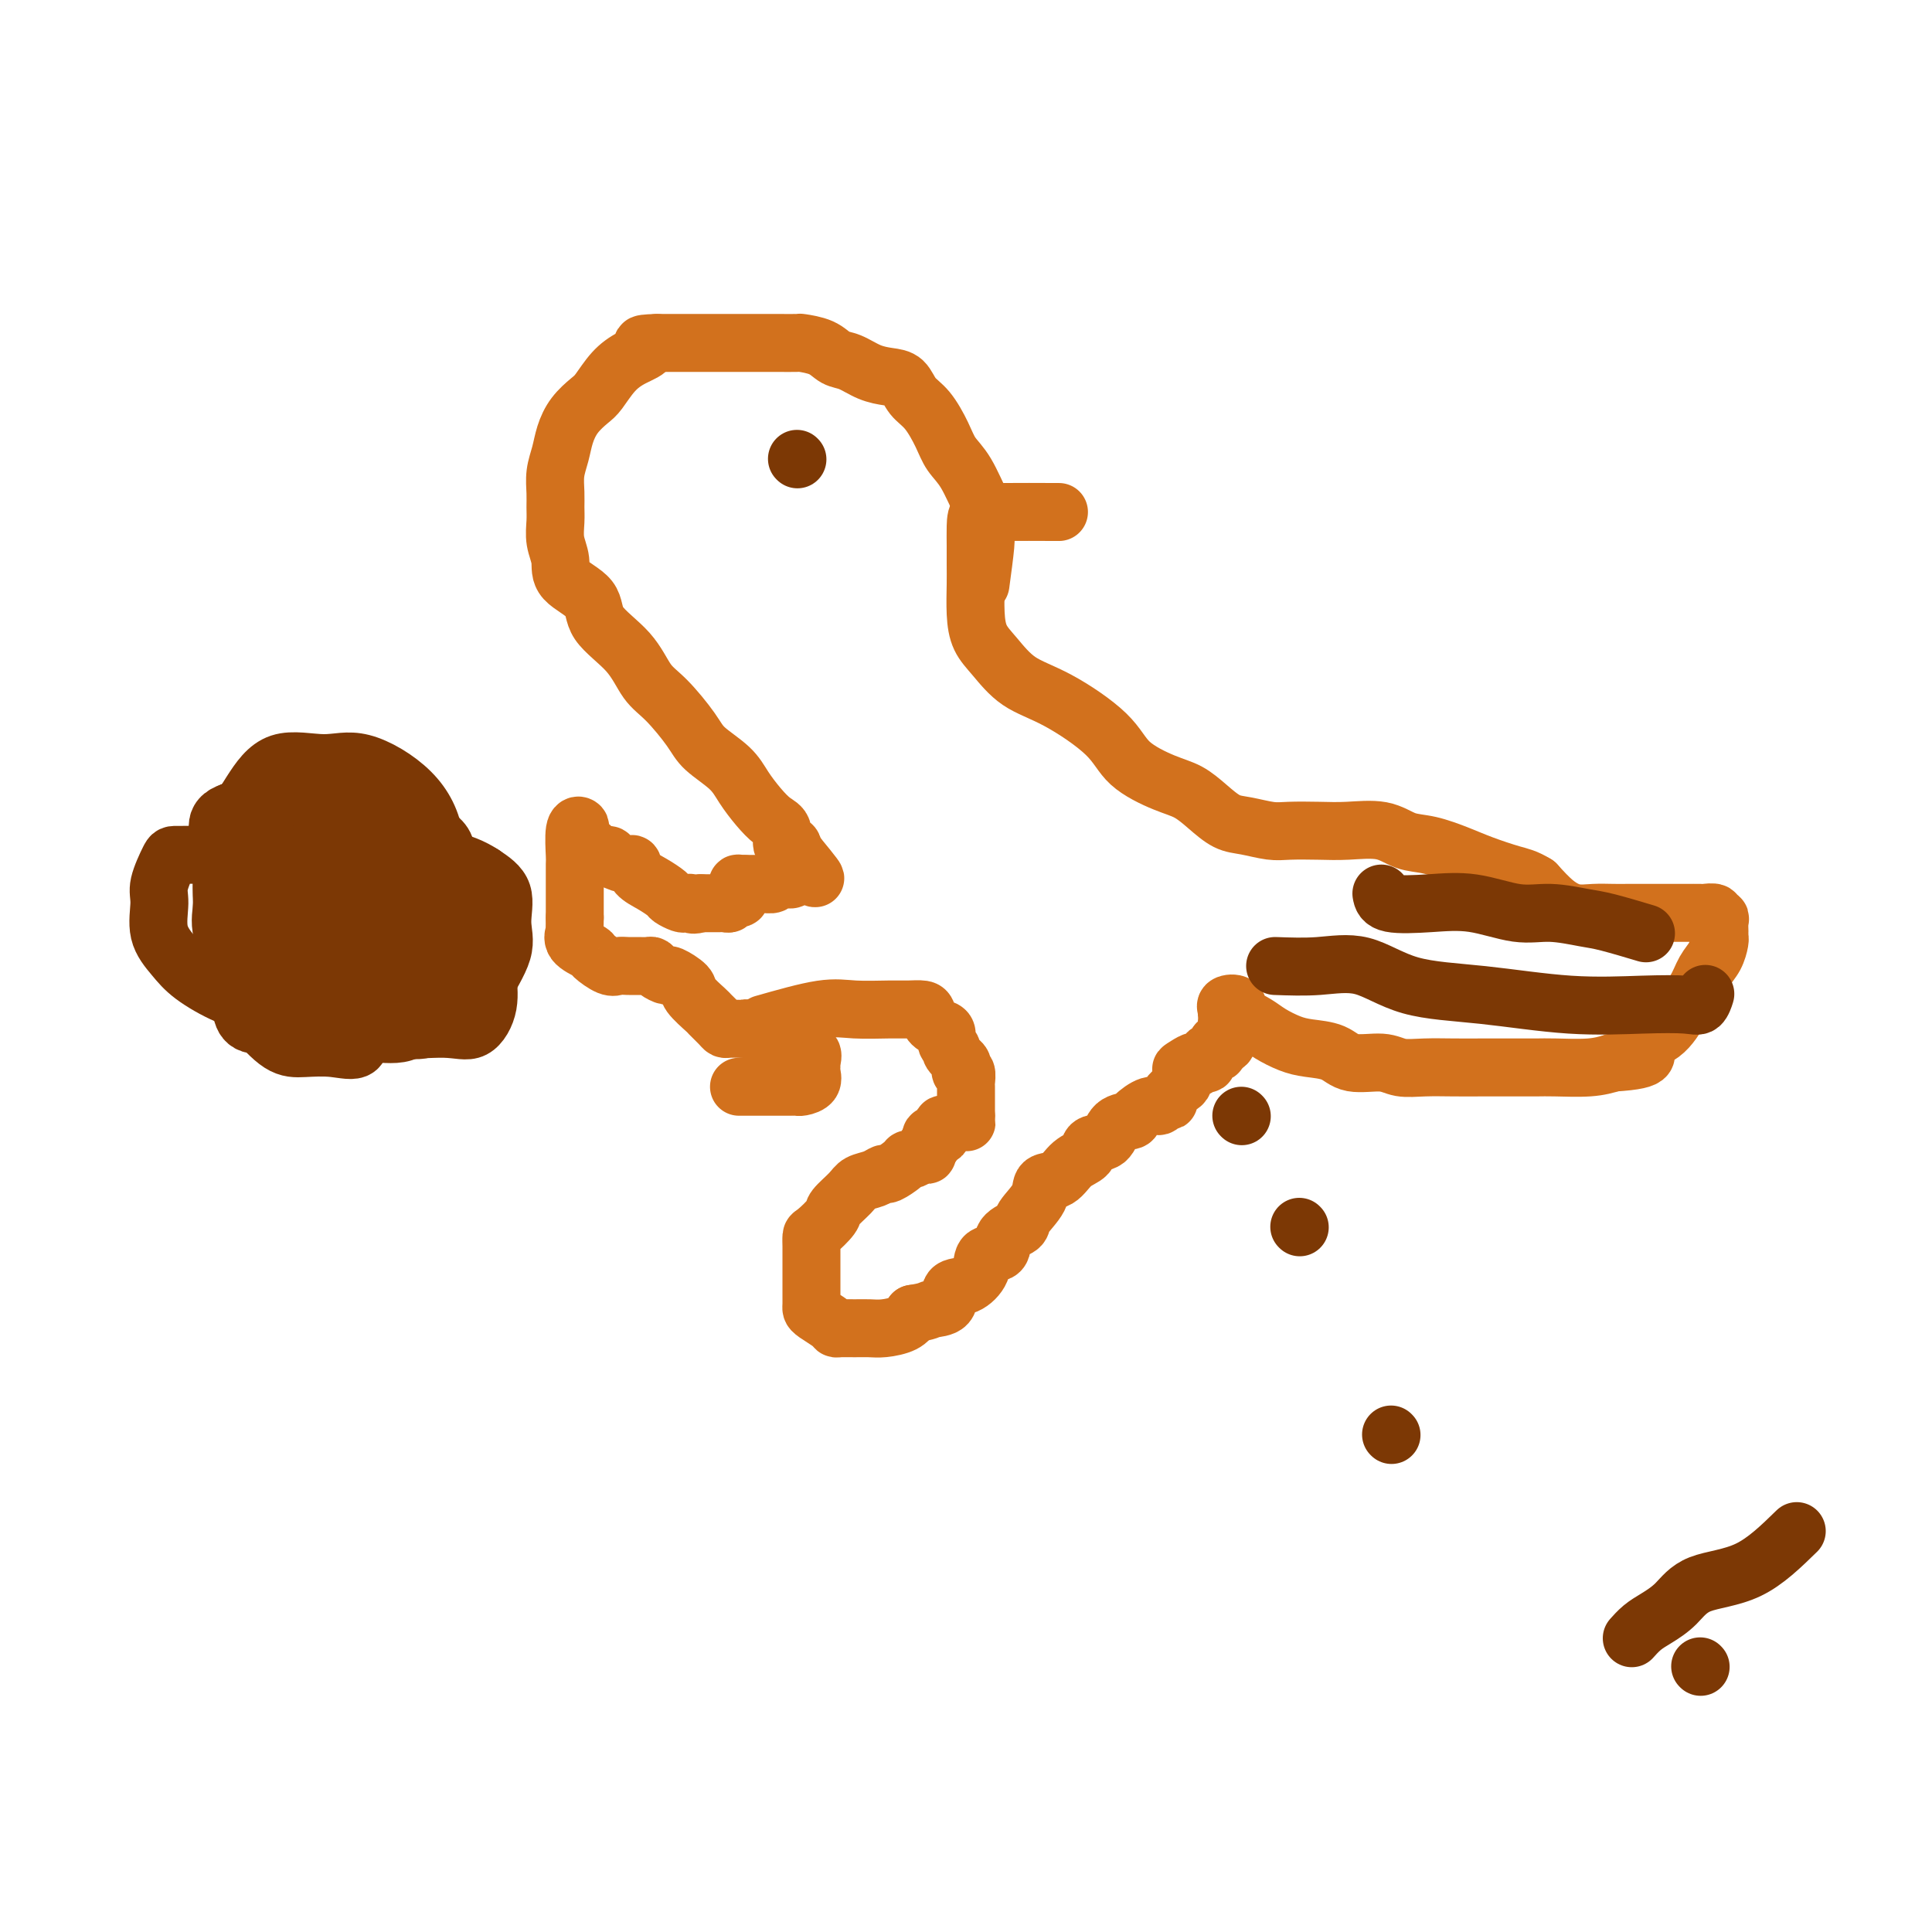 <svg viewBox='0 0 400 400' version='1.1' xmlns='http://www.w3.org/2000/svg' xmlns:xlink='http://www.w3.org/1999/xlink'><g fill='none' stroke='#D2711D' stroke-width='12' stroke-linecap='round' stroke-linejoin='round'><path d='M203,121c0.426,-3.158 0.852,-6.315 1,-8c0.148,-1.685 0.020,-1.896 0,-3c-0.020,-1.104 0.070,-3.101 0,-4c-0.070,-0.899 -0.301,-0.698 -1,-2c-0.699,-1.302 -1.868,-4.105 -3,-6c-1.132,-1.895 -2.228,-2.882 -3,-4c-0.772,-1.118 -1.220,-2.366 -2,-4c-0.780,-1.634 -1.891,-3.655 -3,-5c-1.109,-1.345 -2.215,-2.014 -3,-3c-0.785,-0.986 -1.249,-2.291 -2,-3c-0.751,-0.709 -1.788,-0.824 -3,-1c-1.212,-0.176 -2.599,-0.415 -4,-1c-1.401,-0.585 -2.817,-1.516 -4,-2c-1.183,-0.484 -2.134,-0.522 -3,-1c-0.866,-0.478 -1.648,-1.396 -3,-2c-1.352,-0.604 -3.273,-0.894 -4,-1c-0.727,-0.106 -0.259,-0.028 -1,0c-0.741,0.028 -2.690,0.008 -4,0c-1.310,-0.008 -1.980,-0.002 -3,0c-1.020,0.002 -2.389,0.001 -4,0c-1.611,-0.001 -3.463,-0.000 -5,0c-1.537,0.000 -2.760,0.000 -4,0c-1.240,-0.000 -2.497,-0.000 -4,0c-1.503,0.000 -3.251,0.000 -5,0'/><path d='M136,71c-4.965,0.138 -2.379,0.483 -2,1c0.379,0.517 -1.449,1.204 -3,2c-1.551,0.796 -2.825,1.700 -4,3c-1.175,1.300 -2.251,2.998 -3,4c-0.749,1.002 -1.171,1.310 -2,2c-0.829,0.690 -2.064,1.763 -3,3c-0.936,1.237 -1.571,2.638 -2,4c-0.429,1.362 -0.650,2.685 -1,4c-0.350,1.315 -0.827,2.623 -1,4c-0.173,1.377 -0.042,2.822 0,4c0.042,1.178 -0.004,2.089 0,3c0.004,0.911 0.058,1.821 0,3c-0.058,1.179 -0.227,2.628 0,4c0.227,1.372 0.851,2.668 1,4c0.149,1.332 -0.176,2.699 1,4c1.176,1.301 3.853,2.537 5,4c1.147,1.463 0.766,3.154 2,5c1.234,1.846 4.085,3.848 6,6c1.915,2.152 2.894,4.455 4,6c1.106,1.545 2.340,2.331 4,4c1.660,1.669 3.746,4.221 5,6c1.254,1.779 1.676,2.784 3,4c1.324,1.216 3.550,2.642 5,4c1.450,1.358 2.124,2.649 3,4c0.876,1.351 1.955,2.763 3,4c1.045,1.237 2.055,2.300 3,3c0.945,0.700 1.825,1.036 2,2c0.175,0.964 -0.355,2.557 0,3c0.355,0.443 1.596,-0.265 2,0c0.404,0.265 -0.027,1.504 0,2c0.027,0.496 0.514,0.248 1,0'/><path d='M165,177c7.431,9.017 2.007,3.061 0,1c-2.007,-2.061 -0.597,-0.227 0,1c0.597,1.227 0.382,1.846 0,2c-0.382,0.154 -0.930,-0.156 -1,0c-0.070,0.156 0.337,0.778 0,1c-0.337,0.222 -1.418,0.046 -2,0c-0.582,-0.046 -0.666,0.040 -1,0c-0.334,-0.040 -0.919,-0.207 -1,0c-0.081,0.207 0.343,0.788 0,1c-0.343,0.212 -1.453,0.057 -2,0c-0.547,-0.057 -0.532,-0.015 -1,0c-0.468,0.015 -1.419,0.004 -2,0c-0.581,-0.004 -0.790,-0.002 -1,0'/><path d='M154,183c-1.919,0.205 -1.217,-0.281 -1,0c0.217,0.281 -0.050,1.329 0,2c0.050,0.671 0.418,0.964 0,1c-0.418,0.036 -1.621,-0.187 -2,0c-0.379,0.187 0.067,0.782 0,1c-0.067,0.218 -0.648,0.058 -1,0c-0.352,-0.058 -0.476,-0.016 -1,0c-0.524,0.016 -1.449,0.004 -2,0c-0.551,-0.004 -0.729,-0.001 -1,0c-0.271,0.001 -0.636,0.001 -1,0'/><path d='M145,187c-1.793,0.622 -1.774,0.179 -2,0c-0.226,-0.179 -0.696,-0.092 -1,0c-0.304,0.092 -0.442,0.191 -1,0c-0.558,-0.191 -1.536,-0.672 -2,-1c-0.464,-0.328 -0.412,-0.504 -1,-1c-0.588,-0.496 -1.814,-1.312 -3,-2c-1.186,-0.688 -2.330,-1.246 -3,-2c-0.670,-0.754 -0.865,-1.703 -1,-2c-0.135,-0.297 -0.210,0.057 -1,0c-0.790,-0.057 -2.296,-0.525 -3,-1c-0.704,-0.475 -0.606,-0.957 -1,-1c-0.394,-0.043 -1.282,0.353 -2,0c-0.718,-0.353 -1.268,-1.455 -2,-2c-0.732,-0.545 -1.646,-0.535 -2,-1c-0.354,-0.465 -0.147,-1.406 0,-2c0.147,-0.594 0.236,-0.841 0,-1c-0.236,-0.159 -0.795,-0.232 -1,1c-0.205,1.232 -0.055,3.767 0,5c0.055,1.233 0.015,1.162 0,2c-0.015,0.838 -0.004,2.586 0,4c0.004,1.414 0.001,2.496 0,3c-0.001,0.504 -0.000,0.430 0,1c0.000,0.570 0.000,1.785 0,3'/><path d='M119,190c-0.107,3.373 0.125,2.806 0,3c-0.125,0.194 -0.606,1.148 0,2c0.606,0.852 2.298,1.601 3,2c0.702,0.399 0.414,0.447 1,1c0.586,0.553 2.044,1.613 3,2c0.956,0.387 1.408,0.103 2,0c0.592,-0.103 1.323,-0.025 2,0c0.677,0.025 1.299,-0.003 2,0c0.701,0.003 1.481,0.038 2,0c0.519,-0.038 0.777,-0.147 1,0c0.223,0.147 0.411,0.552 1,1c0.589,0.448 1.580,0.940 2,1c0.420,0.060 0.268,-0.311 1,0c0.732,0.311 2.346,1.305 3,2c0.654,0.695 0.346,1.090 1,2c0.654,0.910 2.268,2.335 3,3c0.732,0.665 0.581,0.570 1,1c0.419,0.430 1.408,1.383 2,2c0.592,0.617 0.787,0.896 1,1c0.213,0.104 0.442,0.032 1,0c0.558,-0.032 1.444,-0.023 2,0c0.556,0.023 0.783,0.059 1,0c0.217,-0.059 0.426,-0.212 1,0c0.574,0.212 1.515,0.789 2,1c0.485,0.211 0.514,0.057 1,0c0.486,-0.057 1.429,-0.015 2,0c0.571,0.015 0.769,0.004 1,0c0.231,-0.004 0.495,-0.001 1,0c0.505,0.001 1.253,0.001 2,0'/><path d='M164,214c2.278,0.697 0.474,1.439 0,2c-0.474,0.561 0.381,0.942 1,1c0.619,0.058 1.003,-0.205 1,0c-0.003,0.205 -0.394,0.880 0,1c0.394,0.120 1.571,-0.315 2,0c0.429,0.315 0.108,1.381 0,2c-0.108,0.619 -0.004,0.793 0,1c0.004,0.207 -0.092,0.448 0,1c0.092,0.552 0.372,1.416 0,2c-0.372,0.584 -1.397,0.889 -2,1c-0.603,0.111 -0.784,0.030 -1,0c-0.216,-0.030 -0.466,-0.008 -1,0c-0.534,0.008 -1.350,0.002 -2,0c-0.650,-0.002 -1.133,-0.001 -2,0c-0.867,0.001 -2.118,0.000 -3,0c-0.882,-0.000 -1.395,-0.000 -2,0c-0.605,0.000 -1.303,0.000 -2,0'/><path d='M158,212c4.465,-1.268 8.930,-2.537 12,-3c3.070,-0.463 4.745,-0.122 7,0c2.255,0.122 5.090,0.025 7,0c1.910,-0.025 2.897,0.021 4,0c1.103,-0.021 2.324,-0.109 3,0c0.676,0.109 0.807,0.414 1,1c0.193,0.586 0.448,1.453 1,2c0.552,0.547 1.400,0.776 2,1c0.600,0.224 0.953,0.445 1,1c0.047,0.555 -0.211,1.444 0,2c0.211,0.556 0.893,0.780 1,1c0.107,0.220 -0.360,0.435 0,1c0.360,0.565 1.546,1.479 2,2c0.454,0.521 0.174,0.649 0,1c-0.174,0.351 -0.243,0.924 0,1c0.243,0.076 0.797,-0.344 1,0c0.203,0.344 0.054,1.453 0,2c-0.054,0.547 -0.015,0.530 0,1c0.015,0.470 0.004,1.425 0,2c-0.004,0.575 -0.001,0.770 0,1c0.001,0.230 0.000,0.494 0,1c-0.000,0.506 -0.000,1.253 0,2'/><path d='M200,231c0.186,1.944 0.151,1.303 0,1c-0.151,-0.303 -0.417,-0.270 -1,0c-0.583,0.270 -1.484,0.775 -2,1c-0.516,0.225 -0.646,0.168 -1,0c-0.354,-0.168 -0.930,-0.447 -1,0c-0.070,0.447 0.366,1.620 0,2c-0.366,0.380 -1.533,-0.034 -2,0c-0.467,0.034 -0.233,0.517 0,1'/><path d='M193,236c-1.044,1.000 -0.156,1.000 0,1c0.156,-0.000 -0.422,0.000 -1,0'/><path d='M192,237c-0.122,0.624 0.071,1.686 0,2c-0.071,0.314 -0.408,-0.118 -1,0c-0.592,0.118 -1.439,0.787 -2,1c-0.561,0.213 -0.835,-0.031 -1,0c-0.165,0.031 -0.222,0.336 -1,1c-0.778,0.664 -2.276,1.685 -3,2c-0.724,0.315 -0.674,-0.077 -1,0c-0.326,0.077 -1.027,0.624 -2,1c-0.973,0.376 -2.219,0.581 -3,1c-0.781,0.419 -1.099,1.053 -2,2c-0.901,0.947 -2.385,2.208 -3,3c-0.615,0.792 -0.361,1.116 -1,2c-0.639,0.884 -2.171,2.330 -3,3c-0.829,0.670 -0.954,0.565 -1,1c-0.046,0.435 -0.012,1.409 0,2c0.012,0.591 0.003,0.797 0,1c-0.003,0.203 -0.001,0.401 0,1c0.001,0.599 -0.000,1.600 0,3c0.000,1.400 0.001,3.200 0,4c-0.001,0.800 -0.004,0.599 0,1c0.004,0.401 0.015,1.404 0,2c-0.015,0.596 -0.055,0.787 0,1c0.055,0.213 0.206,0.449 1,1c0.794,0.551 2.232,1.415 3,2c0.768,0.585 0.865,0.889 1,1c0.135,0.111 0.309,0.027 1,0c0.691,-0.027 1.901,0.001 3,0c1.099,-0.001 2.088,-0.031 3,0c0.912,0.031 1.745,0.124 3,0c1.255,-0.124 2.930,-0.464 4,-1c1.070,-0.536 1.535,-1.268 2,-2'/><path d='M189,272c3.360,-0.522 3.262,-0.828 4,-1c0.738,-0.172 2.314,-0.211 3,-1c0.686,-0.789 0.482,-2.328 1,-3c0.518,-0.672 1.758,-0.477 3,-1c1.242,-0.523 2.488,-1.765 3,-3c0.512,-1.235 0.292,-2.465 1,-3c0.708,-0.535 2.344,-0.376 3,-1c0.656,-0.624 0.331,-2.031 1,-3c0.669,-0.969 2.332,-1.501 3,-2c0.668,-0.499 0.341,-0.967 1,-2c0.659,-1.033 2.303,-2.633 3,-4c0.697,-1.367 0.447,-2.503 1,-3c0.553,-0.497 1.910,-0.355 3,-1c1.090,-0.645 1.915,-2.078 3,-3c1.085,-0.922 2.431,-1.332 3,-2c0.569,-0.668 0.360,-1.592 1,-2c0.640,-0.408 2.128,-0.299 3,-1c0.872,-0.701 1.126,-2.211 2,-3c0.874,-0.789 2.366,-0.856 3,-1c0.634,-0.144 0.409,-0.364 1,-1c0.591,-0.636 1.999,-1.689 3,-2c1.001,-0.311 1.595,0.120 2,0c0.405,-0.120 0.620,-0.791 1,-1c0.380,-0.209 0.925,0.043 1,0c0.075,-0.043 -0.320,-0.383 0,-1c0.320,-0.617 1.355,-1.512 2,-2c0.645,-0.488 0.898,-0.568 1,-1c0.102,-0.432 0.051,-1.216 0,-2'/><path d='M245,222c4.459,-3.780 1.106,-1.731 0,-1c-1.106,0.731 0.034,0.146 1,0c0.966,-0.146 1.760,0.149 2,0c0.240,-0.149 -0.072,-0.743 0,-1c0.072,-0.257 0.527,-0.177 1,0c0.473,0.177 0.964,0.451 1,0c0.036,-0.451 -0.382,-1.626 0,-2c0.382,-0.374 1.564,0.053 2,0c0.436,-0.053 0.124,-0.587 0,-1c-0.124,-0.413 -0.062,-0.707 0,-1'/><path d='M252,216c1.249,-0.957 0.871,-0.350 1,0c0.129,0.350 0.767,0.444 1,0c0.233,-0.444 0.063,-1.427 0,-2c-0.063,-0.573 -0.018,-0.735 0,-1c0.018,-0.265 0.009,-0.632 0,-1'/><path d='M254,212c0.301,-1.026 0.054,-1.589 0,-2c-0.054,-0.411 0.086,-0.668 0,-1c-0.086,-0.332 -0.397,-0.738 0,-1c0.397,-0.262 1.502,-0.379 2,0c0.498,0.379 0.389,1.254 1,2c0.611,0.746 1.942,1.365 3,2c1.058,0.635 1.845,1.288 3,2c1.155,0.712 2.679,1.482 4,2c1.321,0.518 2.438,0.784 4,1c1.562,0.216 3.567,0.384 5,1c1.433,0.616 2.293,1.682 4,2c1.707,0.318 4.261,-0.111 6,0c1.739,0.111 2.662,0.762 4,1c1.338,0.238 3.089,0.064 5,0c1.911,-0.064 3.982,-0.017 6,0c2.018,0.017 3.985,0.005 6,0c2.015,-0.005 4.079,-0.004 6,0c1.921,0.004 3.701,0.011 5,0c1.299,-0.011 2.119,-0.042 4,0c1.881,0.042 4.823,0.155 7,0c2.177,-0.155 3.588,-0.577 5,-1'/><path d='M334,220c9.524,-0.565 6.333,-1.978 6,-3c-0.333,-1.022 2.190,-1.652 4,-3c1.810,-1.348 2.905,-3.415 4,-5c1.095,-1.585 2.188,-2.687 3,-4c0.812,-1.313 1.342,-2.837 2,-4c0.658,-1.163 1.444,-1.964 2,-3c0.556,-1.036 0.882,-2.306 1,-3c0.118,-0.694 0.027,-0.812 0,-1c-0.027,-0.188 0.009,-0.446 0,-1c-0.009,-0.554 -0.062,-1.402 0,-2c0.062,-0.598 0.240,-0.945 0,-1c-0.240,-0.055 -0.897,0.181 -1,0c-0.103,-0.181 0.349,-0.781 0,-1c-0.349,-0.219 -1.499,-0.059 -2,0c-0.501,0.059 -0.353,0.016 -1,0c-0.647,-0.016 -2.088,-0.004 -3,0c-0.912,0.004 -1.296,0.001 -2,0c-0.704,-0.001 -1.727,-0.001 -3,0c-1.273,0.001 -2.794,0.001 -4,0c-1.206,-0.001 -2.097,-0.005 -3,0c-0.903,0.005 -1.819,0.018 -3,0c-1.181,-0.018 -2.626,-0.067 -4,0c-1.374,0.067 -2.678,0.249 -4,0c-1.322,-0.249 -2.664,-0.928 -4,-2c-1.336,-1.072 -2.668,-2.536 -4,-4'/><path d='M318,183c-2.066,-1.284 -3.231,-1.495 -5,-2c-1.769,-0.505 -4.144,-1.306 -6,-2c-1.856,-0.694 -3.195,-1.282 -5,-2c-1.805,-0.718 -4.077,-1.565 -6,-2c-1.923,-0.435 -3.498,-0.456 -5,-1c-1.502,-0.544 -2.931,-1.609 -5,-2c-2.069,-0.391 -4.776,-0.108 -7,0c-2.224,0.108 -3.963,0.042 -6,0c-2.037,-0.042 -4.372,-0.058 -6,0c-1.628,0.058 -2.549,0.191 -4,0c-1.451,-0.191 -3.431,-0.707 -5,-1c-1.569,-0.293 -2.727,-0.362 -4,-1c-1.273,-0.638 -2.659,-1.844 -4,-3c-1.341,-1.156 -2.635,-2.263 -4,-3c-1.365,-0.737 -2.801,-1.105 -5,-2c-2.199,-0.895 -5.162,-2.319 -7,-4c-1.838,-1.681 -2.552,-3.621 -5,-6c-2.448,-2.379 -6.632,-5.197 -10,-7c-3.368,-1.803 -5.922,-2.590 -8,-4c-2.078,-1.410 -3.681,-3.444 -5,-5c-1.319,-1.556 -2.353,-2.635 -3,-4c-0.647,-1.365 -0.905,-3.015 -1,-5c-0.095,-1.985 -0.025,-4.305 0,-6c0.025,-1.695 0.005,-2.766 0,-4c-0.005,-1.234 0.007,-2.632 0,-4c-0.007,-1.368 -0.031,-2.706 0,-4c0.031,-1.294 0.119,-2.543 1,-3c0.881,-0.457 2.556,-0.123 3,0c0.444,0.123 -0.342,0.033 2,0c2.342,-0.033 7.812,-0.009 10,0c2.188,0.009 1.094,0.005 0,0'/></g>
<g fill='none' stroke='#7C3805' stroke-width='12' stroke-linecap='round' stroke-linejoin='round'><path d='M63,166c-3.351,4.268 -6.702,8.536 -8,11c-1.298,2.464 -0.544,3.123 -1,5c-0.456,1.877 -2.123,4.970 -3,7c-0.877,2.030 -0.964,2.996 -1,5c-0.036,2.004 -0.021,5.045 0,7c0.021,1.955 0.049,2.825 0,4c-0.049,1.175 -0.176,2.654 0,4c0.176,1.346 0.654,2.559 2,3c1.346,0.441 3.561,0.110 6,0c2.439,-0.110 5.103,0.002 7,0c1.897,-0.002 3.026,-0.119 5,0c1.974,0.119 4.792,0.472 7,0c2.208,-0.472 3.807,-1.771 5,-3c1.193,-1.229 1.980,-2.389 3,-4c1.020,-1.611 2.273,-3.674 3,-5c0.727,-1.326 0.927,-1.917 1,-3c0.073,-1.083 0.018,-2.660 0,-4c-0.018,-1.340 0.000,-2.445 0,-3c-0.000,-0.555 -0.018,-0.561 0,-1c0.018,-0.439 0.074,-1.310 0,-2c-0.074,-0.690 -0.276,-1.197 -1,-2c-0.724,-0.803 -1.970,-1.900 -3,-3c-1.030,-1.100 -1.843,-2.202 -3,-3c-1.157,-0.798 -2.658,-1.292 -4,-2c-1.342,-0.708 -2.526,-1.631 -4,-2c-1.474,-0.369 -3.237,-0.185 -5,0'/><path d='M69,175c-2.716,-0.689 -3.005,-0.412 -4,0c-0.995,0.412 -2.697,0.957 -4,2c-1.303,1.043 -2.206,2.582 -3,4c-0.794,1.418 -1.480,2.715 -2,4c-0.520,1.285 -0.873,2.558 -1,4c-0.127,1.442 -0.026,3.055 0,4c0.026,0.945 -0.022,1.224 0,2c0.022,0.776 0.113,2.050 0,3c-0.113,0.950 -0.431,1.575 0,2c0.431,0.425 1.609,0.651 3,1c1.391,0.349 2.994,0.822 5,1c2.006,0.178 4.416,0.060 7,0c2.584,-0.060 5.343,-0.063 8,0c2.657,0.063 5.212,0.190 7,-1c1.788,-1.190 2.811,-3.699 4,-6c1.189,-2.301 2.546,-4.394 3,-6c0.454,-1.606 0.006,-2.725 0,-4c-0.006,-1.275 0.430,-2.705 0,-4c-0.430,-1.295 -1.728,-2.453 -3,-3c-1.272,-0.547 -2.519,-0.481 -4,-1c-1.481,-0.519 -3.196,-1.621 -5,-2c-1.804,-0.379 -3.696,-0.035 -6,0c-2.304,0.035 -5.020,-0.241 -7,0c-1.980,0.241 -3.224,0.998 -4,2c-0.776,1.002 -1.084,2.248 -2,4c-0.916,1.752 -2.442,4.008 -3,6c-0.558,1.992 -0.150,3.720 0,6c0.150,2.280 0.040,5.114 0,7c-0.040,1.886 -0.012,2.825 0,4c0.012,1.175 0.006,2.588 0,4'/><path d='M58,208c0.424,3.583 1.483,2.042 3,2c1.517,-0.042 3.492,1.416 6,2c2.508,0.584 5.548,0.293 8,0c2.452,-0.293 4.317,-0.589 6,-2c1.683,-1.411 3.185,-3.936 4,-6c0.815,-2.064 0.944,-3.668 1,-6c0.056,-2.332 0.038,-5.393 0,-8c-0.038,-2.607 -0.097,-4.761 0,-7c0.097,-2.239 0.350,-4.562 -1,-6c-1.350,-1.438 -4.304,-1.991 -7,-3c-2.696,-1.009 -5.133,-2.476 -8,-3c-2.867,-0.524 -6.165,-0.106 -9,0c-2.835,0.106 -5.207,-0.099 -7,1c-1.793,1.099 -3.006,3.502 -4,6c-0.994,2.498 -1.768,5.093 -2,7c-0.232,1.907 0.080,3.128 0,5c-0.080,1.872 -0.551,4.396 0,7c0.551,2.604 2.124,5.288 4,8c1.876,2.712 4.054,5.450 7,7c2.946,1.550 6.660,1.910 10,2c3.340,0.090 6.306,-0.090 9,0c2.694,0.090 5.116,0.449 7,-1c1.884,-1.449 3.231,-4.705 4,-7c0.769,-2.295 0.961,-3.628 1,-6c0.039,-2.372 -0.074,-5.784 0,-9c0.074,-3.216 0.335,-6.236 -1,-9c-1.335,-2.764 -4.267,-5.271 -7,-8c-2.733,-2.729 -5.269,-5.680 -8,-7c-2.731,-1.320 -5.658,-1.009 -9,-1c-3.342,0.009 -7.098,-0.283 -10,0c-2.902,0.283 -4.951,1.142 -7,2'/><path d='M48,168c-4.475,1.401 -2.664,4.405 -2,7c0.664,2.595 0.180,4.783 0,7c-0.180,2.217 -0.056,4.465 0,7c0.056,2.535 0.044,5.359 1,8c0.956,2.641 2.880,5.101 5,7c2.120,1.899 4.435,3.238 7,4c2.565,0.762 5.379,0.946 8,1c2.621,0.054 5.050,-0.023 8,0c2.950,0.023 6.421,0.148 9,-1c2.579,-1.148 4.265,-3.567 5,-6c0.735,-2.433 0.520,-4.881 1,-7c0.480,-2.119 1.654,-3.910 2,-6c0.346,-2.090 -0.138,-4.481 0,-7c0.138,-2.519 0.897,-5.167 0,-7c-0.897,-1.833 -3.449,-2.853 -6,-4c-2.551,-1.147 -5.100,-2.423 -8,-3c-2.900,-0.577 -6.151,-0.457 -9,0c-2.849,0.457 -5.296,1.251 -7,3c-1.704,1.749 -2.667,4.453 -3,7c-0.333,2.547 -0.038,4.936 0,7c0.038,2.064 -0.183,3.802 0,6c0.183,2.198 0.770,4.855 2,7c1.230,2.145 3.104,3.778 6,6c2.896,2.222 6.816,5.033 10,6c3.184,0.967 5.633,0.092 9,0c3.367,-0.092 7.651,0.601 10,0c2.349,-0.601 2.762,-2.495 4,-5c1.238,-2.505 3.301,-5.620 4,-8c0.699,-2.380 0.034,-4.025 0,-6c-0.034,-1.975 0.562,-4.278 0,-6c-0.562,-1.722 -2.281,-2.861 -4,-4'/><path d='M100,181c-1.970,-1.324 -4.896,-2.633 -8,-3c-3.104,-0.367 -6.386,0.209 -10,0c-3.614,-0.209 -7.560,-1.203 -11,0c-3.440,1.203 -6.373,4.604 -8,7c-1.627,2.396 -1.946,3.788 -2,6c-0.054,2.212 0.158,5.243 0,7c-0.158,1.757 -0.685,2.240 0,4c0.685,1.760 2.584,4.798 6,7c3.416,2.202 8.351,3.569 13,4c4.649,0.431 9.013,-0.074 12,0c2.987,0.074 4.595,0.728 6,0c1.405,-0.728 2.605,-2.836 3,-5c0.395,-2.164 -0.016,-4.383 0,-6c0.016,-1.617 0.457,-2.631 0,-4c-0.457,-1.369 -1.814,-3.094 -4,-4c-2.186,-0.906 -5.202,-0.992 -8,-1c-2.798,-0.008 -5.378,0.062 -8,0c-2.622,-0.062 -5.285,-0.258 -7,1c-1.715,1.258 -2.480,3.969 -3,6c-0.520,2.031 -0.793,3.383 -1,5c-0.207,1.617 -0.349,3.498 0,5c0.349,1.502 1.187,2.626 3,3c1.813,0.374 4.600,-0.002 7,0c2.400,0.002 4.411,0.381 6,0c1.589,-0.381 2.754,-1.521 4,-3c1.246,-1.479 2.572,-3.296 3,-5c0.428,-1.704 -0.043,-3.294 0,-5c0.043,-1.706 0.599,-3.530 0,-6c-0.599,-2.470 -2.354,-5.588 -4,-7c-1.646,-1.412 -3.185,-1.118 -5,-1c-1.815,0.118 -3.908,0.059 -6,0'/><path d='M78,186c-2.388,0.497 -2.858,2.238 -3,5c-0.142,2.762 0.044,6.545 0,9c-0.044,2.455 -0.317,3.582 0,5c0.317,1.418 1.223,3.125 3,4c1.777,0.875 4.425,0.917 7,1c2.575,0.083 5.077,0.208 7,0c1.923,-0.208 3.266,-0.748 4,-4c0.734,-3.252 0.861,-9.215 1,-13c0.139,-3.785 0.292,-5.392 -1,-7c-1.292,-1.608 -4.030,-3.218 -7,-4c-2.970,-0.782 -6.171,-0.736 -9,-1c-2.829,-0.264 -5.284,-0.837 -7,0c-1.716,0.837 -2.693,3.083 -3,5c-0.307,1.917 0.054,3.504 0,5c-0.054,1.496 -0.524,2.900 0,4c0.524,1.100 2.043,1.895 4,3c1.957,1.105 4.351,2.519 7,3c2.649,0.481 5.552,0.030 7,0c1.448,-0.030 1.442,0.361 2,0c0.558,-0.361 1.682,-1.473 2,-3c0.318,-1.527 -0.169,-3.469 0,-5c0.169,-1.531 0.995,-2.649 0,-4c-0.995,-1.351 -3.811,-2.933 -6,-4c-2.189,-1.067 -3.752,-1.618 -6,-2c-2.248,-0.382 -5.180,-0.595 -7,0c-1.820,0.595 -2.529,1.996 -3,4c-0.471,2.004 -0.704,4.609 -1,7c-0.296,2.391 -0.657,4.567 0,7c0.657,2.433 2.330,5.124 4,7c1.670,1.876 3.335,2.938 5,4'/><path d='M78,212c1.995,1.870 2.481,1.045 4,1c1.519,-0.045 4.070,0.691 6,0c1.930,-0.691 3.240,-2.809 4,-5c0.760,-2.191 0.972,-4.455 1,-7c0.028,-2.545 -0.128,-5.372 0,-8c0.128,-2.628 0.540,-5.058 0,-7c-0.540,-1.942 -2.031,-3.394 -4,-5c-1.969,-1.606 -4.416,-3.364 -7,-4c-2.584,-0.636 -5.306,-0.151 -8,0c-2.694,0.151 -5.362,-0.033 -8,0c-2.638,0.033 -5.247,0.282 -7,2c-1.753,1.718 -2.651,4.903 -3,7c-0.349,2.097 -0.151,3.106 0,5c0.151,1.894 0.253,4.674 0,7c-0.253,2.326 -0.861,4.197 0,6c0.861,1.803 3.193,3.537 5,5c1.807,1.463 3.091,2.654 5,3c1.909,0.346 4.445,-0.155 7,0c2.555,0.155 5.129,0.965 7,0c1.871,-0.965 3.041,-3.706 4,-6c0.959,-2.294 1.709,-4.143 2,-6c0.291,-1.857 0.124,-3.724 0,-6c-0.124,-2.276 -0.207,-4.961 0,-7c0.207,-2.039 0.702,-3.431 0,-5c-0.702,-1.569 -2.601,-3.315 -5,-5c-2.399,-1.685 -5.298,-3.310 -8,-5c-2.702,-1.690 -5.207,-3.445 -8,-4c-2.793,-0.555 -5.872,0.088 -9,0c-3.128,-0.088 -6.304,-0.908 -8,0c-1.696,0.908 -1.913,3.545 -2,6c-0.087,2.455 -0.043,4.727 0,7'/><path d='M46,181c-0.260,3.098 0.090,4.342 0,6c-0.090,1.658 -0.621,3.730 0,6c0.621,2.270 2.393,4.739 4,7c1.607,2.261 3.048,4.315 5,6c1.952,1.685 4.414,3.000 7,4c2.586,1.000 5.296,1.684 8,2c2.704,0.316 5.403,0.264 8,0c2.597,-0.264 5.091,-0.741 7,-2c1.909,-1.259 3.233,-3.300 4,-6c0.767,-2.700 0.976,-6.059 1,-9c0.024,-2.941 -0.138,-5.462 0,-9c0.138,-3.538 0.576,-8.091 0,-12c-0.576,-3.909 -2.166,-7.174 -5,-10c-2.834,-2.826 -6.913,-5.212 -10,-6c-3.087,-0.788 -5.181,0.021 -8,0c-2.819,-0.021 -6.363,-0.871 -9,0c-2.637,0.871 -4.366,3.465 -6,6c-1.634,2.535 -3.174,5.011 -4,8c-0.826,2.989 -0.940,6.492 -1,9c-0.060,2.508 -0.068,4.021 0,6c0.068,1.979 0.211,4.426 0,7c-0.211,2.574 -0.775,5.277 0,8c0.775,2.723 2.888,5.465 5,8c2.112,2.535 4.224,4.862 6,6c1.776,1.138 3.215,1.089 5,1c1.785,-0.089 3.914,-0.216 6,0c2.086,0.216 4.128,0.776 5,0c0.872,-0.776 0.574,-2.888 1,-5c0.426,-2.112 1.576,-4.222 2,-6c0.424,-1.778 0.121,-3.222 0,-5c-0.121,-1.778 -0.061,-3.889 0,-6'/><path d='M77,195c-0.108,-4.573 -1.877,-5.005 -4,-6c-2.123,-0.995 -4.600,-2.554 -7,-4c-2.400,-1.446 -4.722,-2.780 -7,-4c-2.278,-1.220 -4.513,-2.325 -7,-3c-2.487,-0.675 -5.226,-0.921 -8,-1c-2.774,-0.079 -5.583,0.007 -7,0c-1.417,-0.007 -1.443,-0.109 -2,1c-0.557,1.109 -1.646,3.429 -2,5c-0.354,1.571 0.027,2.392 0,4c-0.027,1.608 -0.464,4.003 0,6c0.464,1.997 1.827,3.596 3,5c1.173,1.404 2.154,2.614 4,4c1.846,1.386 4.558,2.949 7,4c2.442,1.051 4.616,1.591 7,2c2.384,0.409 4.978,0.688 7,1c2.022,0.312 3.473,0.656 5,0c1.527,-0.656 3.130,-2.313 4,-4c0.870,-1.687 1.007,-3.406 1,-5c-0.007,-1.594 -0.157,-3.064 0,-5c0.157,-1.936 0.623,-4.340 0,-6c-0.623,-1.660 -2.334,-2.577 -4,-4c-1.666,-1.423 -3.286,-3.352 -6,-4c-2.714,-0.648 -6.523,-0.015 -9,0c-2.477,0.015 -3.624,-0.587 -4,0c-0.376,0.587 0.018,2.363 0,4c-0.018,1.637 -0.448,3.134 0,4c0.448,0.866 1.775,1.099 3,2c1.225,0.901 2.349,2.468 3,3c0.651,0.532 0.829,0.028 1,0c0.171,-0.028 0.335,0.421 1,1c0.665,0.579 1.833,1.290 3,2'/><path d='M59,197c2.129,1.460 1.951,1.109 3,1c1.049,-0.109 3.325,0.023 5,0c1.675,-0.023 2.749,-0.201 4,0c1.251,0.201 2.678,0.781 4,0c1.322,-0.781 2.540,-2.922 3,-5c0.460,-2.078 0.163,-4.092 0,-6c-0.163,-1.908 -0.192,-3.710 0,-6c0.192,-2.290 0.604,-5.068 0,-7c-0.604,-1.932 -2.223,-3.017 -3,-4c-0.777,-0.983 -0.713,-1.862 -2,-3c-1.287,-1.138 -3.925,-2.535 -6,-3c-2.075,-0.465 -3.588,0.001 -5,0c-1.412,-0.001 -2.724,-0.470 -4,0c-1.276,0.470 -2.517,1.880 -3,4c-0.483,2.120 -0.210,4.952 0,7c0.210,2.048 0.355,3.312 0,4c-0.355,0.688 -1.211,0.801 4,4c5.211,3.199 16.489,9.486 21,12c4.511,2.514 2.256,1.257 0,0'/><path d='M165,95c0.000,0.000 0.100,0.100 0.1,0.1'/><path d='M286,185c0.151,0.829 0.302,1.657 2,2c1.698,0.343 4.944,0.200 8,0c3.056,-0.200 5.923,-0.458 9,0c3.077,0.458 6.363,1.633 9,2c2.637,0.367 4.624,-0.073 7,0c2.376,0.073 5.142,0.659 7,1c1.858,0.341 2.808,0.438 5,1c2.192,0.562 5.626,1.589 7,2c1.374,0.411 0.687,0.205 0,0'/><path d='M264,200c2.998,0.109 5.996,0.219 9,0c3.004,-0.219 6.015,-0.766 9,0c2.985,0.766 5.944,2.846 10,4c4.056,1.154 9.209,1.383 15,2c5.791,0.617 12.221,1.622 18,2c5.779,0.378 10.908,0.129 15,0c4.092,-0.129 7.148,-0.138 9,0c1.852,0.138 2.498,0.422 3,0c0.502,-0.422 0.858,-1.549 1,-2c0.142,-0.451 0.071,-0.225 0,0'/><path d='M372,317c-3.219,3.142 -6.437,6.283 -10,8c-3.563,1.717 -7.470,2.008 -10,3c-2.530,0.992 -3.683,2.683 -5,4c-1.317,1.317 -2.796,2.260 -4,3c-1.204,0.740 -2.132,1.276 -3,2c-0.868,0.724 -1.677,1.635 -2,2c-0.323,0.365 -0.162,0.182 0,0'/><path d='M352,345c0.000,0.000 0.100,0.100 0.1,0.1'/><path d='M257,231c0.000,0.000 0.100,0.100 0.1,0.1'/><path d='M269,254c0.000,0.000 0.100,0.100 0.1,0.1'/><path d='M288,297c0.000,0.000 0.100,0.100 0.1,0.1'/></g>
</svg>